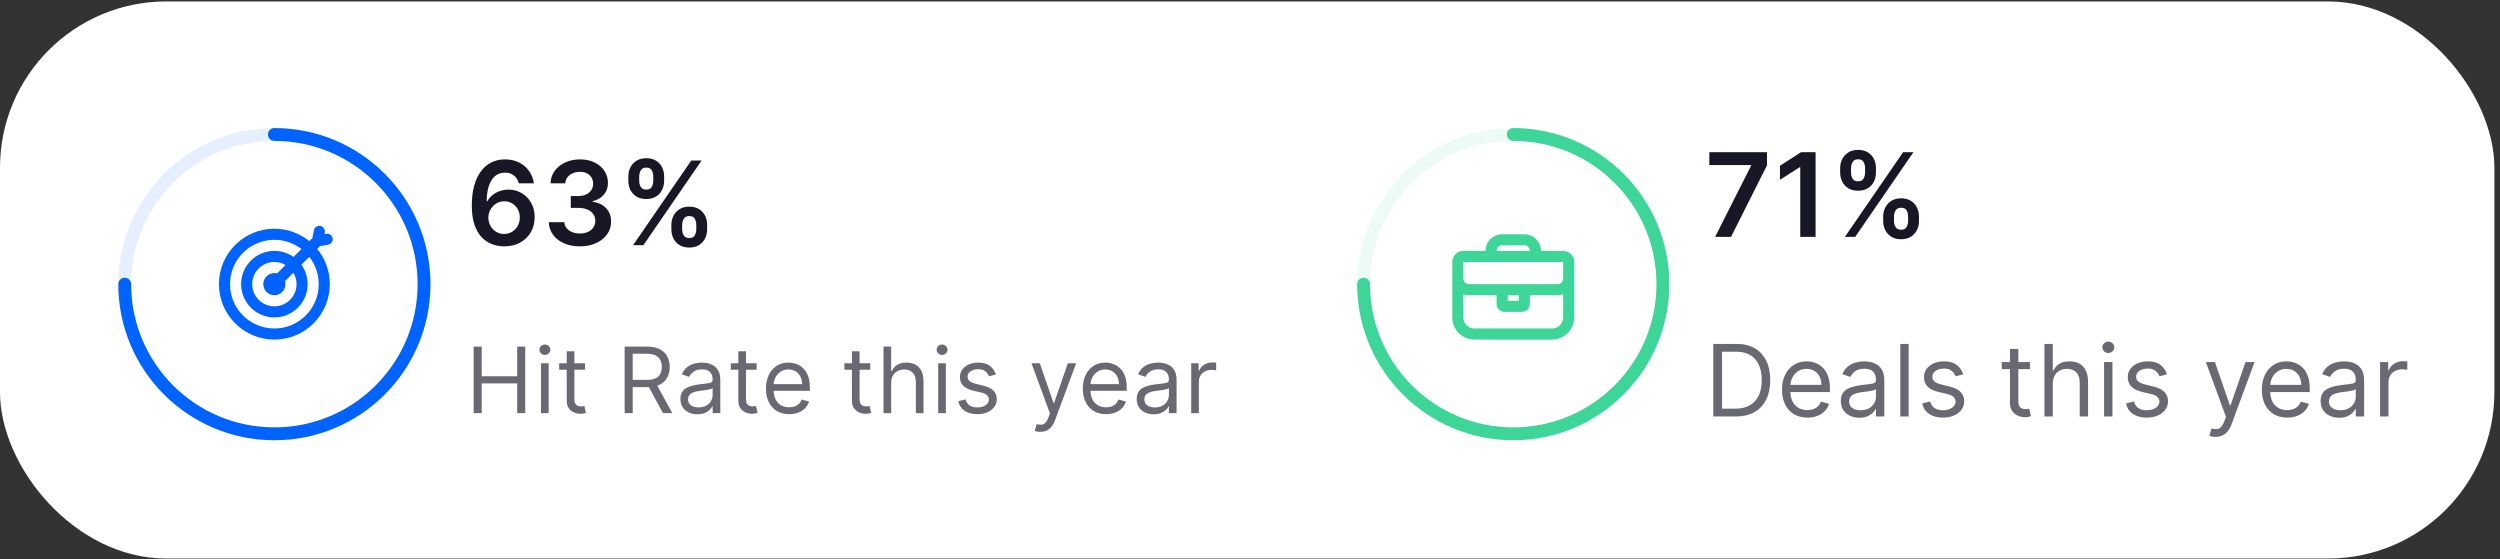 <svg width="429" height="96" viewBox="0 0 429 96" fill="none" xmlns="http://www.w3.org/2000/svg">
<rect x="0" y="0" width="429" height="96" fill="#333333" stroke="none"/>
<rect y="0.249" width="428.034" height="95.594" rx="28.536" fill="white"/>
<mask id="mask0_7_24261" style="mask-type:luminance" maskUnits="userSpaceOnUse" x="0" y="0" width="429" height="96">
<rect y="0.249" width="428.034" height="95.594" rx="28.536" fill="white"/>
</mask>
<g mask="url(#mask0_7_24261)">
<path opacity="0.1" fill-rule="evenodd" clip-rule="evenodd" d="M47.084 74.441C61.268 74.441 72.766 62.943 72.766 48.759C72.766 34.575 61.268 23.077 47.084 23.077C32.9 23.077 21.402 34.575 21.402 48.759C21.402 62.943 32.9 74.441 47.084 74.441Z" stroke="#0062FF" stroke-width="2.201"/>
<path fill-rule="evenodd" clip-rule="evenodd" d="M54.434 42.722C55.785 44.364 56.596 46.467 56.596 48.76C56.596 54.013 52.337 58.272 47.084 58.272C41.831 58.272 37.572 54.013 37.572 48.76C37.572 43.507 41.831 39.248 47.084 39.248C49.359 39.248 51.449 40.047 53.086 41.38L53.609 40.856L53.858 39.53C53.955 39.014 54.453 38.673 54.969 38.77C55.485 38.867 55.825 39.364 55.728 39.881L55.674 40.17L55.963 40.116C56.479 40.019 56.976 40.359 57.073 40.875C57.17 41.391 56.83 41.888 56.314 41.985L54.906 42.25L54.434 42.722ZM51.731 42.734C50.446 41.741 48.834 41.15 47.084 41.15C42.881 41.15 39.474 44.557 39.474 48.76C39.474 52.962 42.881 56.369 47.084 56.369C51.286 56.369 54.693 52.962 54.693 48.76C54.693 46.993 54.091 45.367 53.081 44.075L51.722 45.434C52.395 46.37 52.791 47.519 52.791 48.76C52.791 51.912 50.236 54.467 47.084 54.467C43.932 54.467 41.377 51.912 41.377 48.76C41.377 45.608 43.932 43.053 47.084 43.053C48.308 43.053 49.442 43.438 50.371 44.094L51.731 42.734ZM48.996 45.47C48.434 45.142 47.781 44.955 47.084 44.955C44.983 44.955 43.279 46.658 43.279 48.76C43.279 50.861 44.983 52.565 47.084 52.565C49.185 52.565 50.889 50.861 50.889 48.76C50.889 48.046 50.692 47.377 50.349 46.806L48.915 48.241C48.961 48.406 48.986 48.58 48.986 48.76C48.986 49.81 48.135 50.662 47.084 50.662C46.033 50.662 45.181 49.81 45.181 48.76C45.181 47.709 46.033 46.858 47.084 46.858C47.245 46.858 47.401 46.877 47.55 46.915L48.996 45.47Z" fill="#0062FF"/>
<path d="M21.402 48.759C21.402 62.943 32.9 74.441 47.084 74.441V74.441C61.268 74.441 72.766 62.943 72.766 48.759C72.766 34.575 61.268 23.077 47.084 23.077" stroke="#0062FF" stroke-width="2.201" stroke-linecap="round" stroke-linejoin="round"/>
<path d="M86.511 42.276C85.816 42.271 85.137 42.15 84.475 41.914C83.813 41.673 83.217 41.283 82.687 40.744C82.158 40.2 81.737 39.479 81.425 38.58C81.113 37.677 80.959 36.559 80.964 35.225C80.964 33.981 81.096 32.872 81.361 31.898C81.626 30.924 82.006 30.101 82.503 29.43C82.999 28.753 83.598 28.238 84.297 27.883C85.002 27.529 85.79 27.351 86.66 27.351C87.572 27.351 88.381 27.531 89.086 27.89C89.795 28.25 90.367 28.742 90.802 29.366C91.237 29.985 91.507 30.685 91.611 31.465H89.022C88.889 30.907 88.617 30.463 88.206 30.132C87.799 29.796 87.284 29.628 86.66 29.628C85.652 29.628 84.877 30.066 84.333 30.941C83.794 31.815 83.522 33.017 83.517 34.544H83.617C83.848 34.128 84.149 33.771 84.517 33.473C84.886 33.175 85.302 32.946 85.766 32.785C86.234 32.619 86.728 32.537 87.248 32.537C88.1 32.537 88.863 32.74 89.54 33.147C90.221 33.553 90.76 34.114 91.157 34.828C91.554 35.537 91.75 36.35 91.746 37.268C91.75 38.223 91.533 39.081 91.093 39.843C90.653 40.599 90.041 41.195 89.256 41.63C88.471 42.065 87.556 42.281 86.511 42.276ZM86.496 40.148C87.012 40.148 87.473 40.022 87.88 39.772C88.286 39.521 88.608 39.183 88.844 38.758C89.081 38.332 89.197 37.854 89.192 37.325C89.197 36.804 89.083 36.334 88.852 35.913C88.624 35.492 88.31 35.159 87.908 34.913C87.506 34.667 87.047 34.544 86.532 34.544C86.149 34.544 85.792 34.617 85.461 34.764C85.13 34.91 84.841 35.114 84.596 35.374C84.35 35.629 84.156 35.927 84.014 36.268C83.877 36.603 83.806 36.963 83.801 37.346C83.806 37.852 83.924 38.318 84.156 38.743C84.387 39.169 84.707 39.509 85.113 39.765C85.52 40.02 85.981 40.148 86.496 40.148ZM99.499 42.276C98.478 42.276 97.57 42.101 96.776 41.751C95.986 41.401 95.362 40.914 94.903 40.29C94.444 39.665 94.201 38.944 94.172 38.126H96.839C96.863 38.519 96.993 38.861 97.23 39.155C97.466 39.443 97.781 39.668 98.173 39.828C98.566 39.989 99.005 40.07 99.492 40.07C100.013 40.07 100.474 39.98 100.876 39.8C101.278 39.616 101.592 39.36 101.819 39.034C102.046 38.708 102.157 38.332 102.152 37.906C102.157 37.467 102.044 37.079 101.812 36.743C101.58 36.407 101.244 36.145 100.805 35.956C100.37 35.766 99.845 35.672 99.23 35.672H97.946V33.643H99.23C99.736 33.643 100.178 33.556 100.556 33.381C100.939 33.206 101.24 32.96 101.457 32.643C101.675 32.321 101.781 31.95 101.776 31.529C101.781 31.118 101.689 30.761 101.5 30.458C101.315 30.151 101.053 29.912 100.712 29.742C100.377 29.572 99.982 29.486 99.528 29.486C99.083 29.486 98.672 29.567 98.294 29.728C97.915 29.888 97.61 30.118 97.379 30.416C97.147 30.709 97.024 31.059 97.01 31.465H94.477C94.496 30.652 94.73 29.938 95.18 29.323C95.634 28.704 96.239 28.221 96.996 27.876C97.752 27.526 98.601 27.351 99.542 27.351C100.511 27.351 101.353 27.533 102.067 27.898C102.786 28.257 103.342 28.742 103.734 29.352C104.127 29.962 104.323 30.636 104.323 31.373C104.328 32.191 104.086 32.877 103.599 33.43C103.117 33.984 102.483 34.345 101.698 34.516V34.629C102.72 34.771 103.502 35.149 104.046 35.764C104.595 36.374 104.867 37.133 104.862 38.041C104.862 38.854 104.63 39.583 104.167 40.226C103.708 40.864 103.075 41.365 102.266 41.73C101.462 42.094 100.54 42.276 99.499 42.276ZM115.207 39.353V38.587C115.207 38.025 115.325 37.507 115.561 37.034C115.803 36.561 116.153 36.18 116.611 35.892C117.07 35.603 117.626 35.459 118.278 35.459C118.95 35.459 119.512 35.603 119.966 35.892C120.42 36.175 120.763 36.554 120.995 37.027C121.231 37.5 121.35 38.02 121.35 38.587V39.353C121.35 39.916 121.231 40.434 120.995 40.907C120.759 41.38 120.411 41.76 119.952 42.049C119.498 42.337 118.94 42.481 118.278 42.481C117.616 42.481 117.056 42.337 116.597 42.049C116.138 41.76 115.791 41.38 115.554 40.907C115.323 40.434 115.207 39.916 115.207 39.353ZM117.058 38.587V39.353C117.058 39.727 117.148 40.07 117.328 40.382C117.507 40.694 117.824 40.85 118.278 40.85C118.737 40.85 119.051 40.696 119.222 40.389C119.397 40.077 119.484 39.732 119.484 39.353V38.587C119.484 38.209 119.401 37.864 119.236 37.552C119.07 37.235 118.751 37.076 118.278 37.076C117.834 37.076 117.519 37.235 117.335 37.552C117.15 37.864 117.058 38.209 117.058 38.587ZM107.823 31.04V30.274C107.823 29.706 107.943 29.186 108.184 28.713C108.425 28.24 108.775 27.862 109.234 27.578C109.693 27.29 110.248 27.146 110.901 27.146C111.568 27.146 112.128 27.29 112.582 27.578C113.041 27.862 113.386 28.24 113.618 28.713C113.85 29.186 113.965 29.706 113.965 30.274V31.04C113.965 31.607 113.847 32.127 113.611 32.6C113.379 33.069 113.034 33.444 112.575 33.728C112.116 34.012 111.558 34.154 110.901 34.154C110.234 34.154 109.672 34.012 109.213 33.728C108.759 33.444 108.414 33.066 108.177 32.593C107.941 32.12 107.823 31.603 107.823 31.04ZM109.688 30.274V31.04C109.688 31.418 109.776 31.763 109.951 32.075C110.13 32.383 110.447 32.537 110.901 32.537C111.355 32.537 111.667 32.383 111.837 32.075C112.012 31.763 112.1 31.418 112.1 31.04V30.274C112.1 29.895 112.017 29.55 111.852 29.238C111.686 28.921 111.369 28.763 110.901 28.763C110.452 28.763 110.137 28.921 109.958 29.238C109.778 29.555 109.688 29.9 109.688 30.274ZM108.631 42.077L118.619 27.55H120.392L110.405 42.077H108.631Z" fill="#171725"/>
<path d="M81.282 70.893V59.479H82.664V64.562H88.75V59.479H90.132V70.893H88.75V65.788H82.664V70.893H81.282ZM92.833 70.893V62.332H94.149V70.893H92.833ZM93.502 60.906C93.246 60.906 93.025 60.818 92.839 60.644C92.657 60.469 92.566 60.259 92.566 60.014C92.566 59.769 92.657 59.559 92.839 59.384C93.025 59.209 93.246 59.122 93.502 59.122C93.758 59.122 93.978 59.209 94.16 59.384C94.346 59.559 94.438 59.769 94.438 60.014C94.438 60.259 94.346 60.469 94.16 60.644C93.978 60.818 93.758 60.906 93.502 60.906ZM100.393 62.332V63.447H95.956V62.332H100.393ZM97.249 60.281H98.565V68.441C98.565 68.812 98.619 69.091 98.726 69.277C98.838 69.459 98.979 69.582 99.15 69.645C99.325 69.704 99.508 69.734 99.702 69.734C99.847 69.734 99.966 69.726 100.058 69.712C100.151 69.693 100.226 69.678 100.281 69.667L100.549 70.849C100.46 70.882 100.335 70.915 100.175 70.949C100.016 70.986 99.813 71.004 99.568 71.004C99.196 71.004 98.832 70.925 98.476 70.765C98.123 70.605 97.829 70.362 97.595 70.035C97.365 69.708 97.249 69.295 97.249 68.797V60.281ZM107.188 70.893V59.479H111.045C111.937 59.479 112.668 59.631 113.241 59.936C113.813 60.237 114.236 60.651 114.511 61.179C114.786 61.706 114.924 62.306 114.924 62.979C114.924 63.651 114.786 64.248 114.511 64.768C114.236 65.288 113.815 65.697 113.246 65.994C112.678 66.288 111.951 66.434 111.067 66.434H107.946V65.186H111.022C111.632 65.186 112.122 65.097 112.494 64.918C112.869 64.74 113.14 64.487 113.308 64.16C113.478 63.83 113.564 63.436 113.564 62.979C113.564 62.522 113.478 62.123 113.308 61.781C113.137 61.439 112.864 61.175 112.488 60.989C112.113 60.8 111.617 60.705 111 60.705H108.57V70.893H107.188ZM112.561 65.766L115.37 70.893H113.765L111 65.766H112.561ZM119.68 71.094C119.137 71.094 118.645 70.992 118.203 70.787C117.761 70.579 117.41 70.28 117.15 69.89C116.89 69.496 116.759 69.02 116.759 68.463C116.759 67.973 116.856 67.575 117.049 67.27C117.243 66.962 117.501 66.721 117.824 66.546C118.147 66.371 118.504 66.241 118.894 66.156C119.288 66.067 119.684 65.996 120.081 65.944C120.601 65.877 121.023 65.827 121.346 65.793C121.673 65.756 121.911 65.695 122.06 65.609C122.212 65.524 122.288 65.375 122.288 65.164V65.119C122.288 64.569 122.138 64.142 121.837 63.837C121.54 63.532 121.088 63.38 120.482 63.38C119.855 63.38 119.362 63.518 119.006 63.793C118.649 64.068 118.398 64.361 118.253 64.673L117.005 64.227C117.228 63.707 117.525 63.302 117.896 63.012C118.272 62.719 118.68 62.514 119.123 62.399C119.568 62.28 120.007 62.221 120.438 62.221C120.713 62.221 121.029 62.254 121.385 62.321C121.746 62.384 122.093 62.516 122.428 62.717C122.766 62.918 123.046 63.22 123.269 63.625C123.492 64.03 123.604 64.573 123.604 65.253V70.893H122.288V69.734H122.221C122.132 69.92 121.984 70.118 121.776 70.33C121.567 70.542 121.291 70.722 120.945 70.871C120.6 71.019 120.178 71.094 119.68 71.094ZM119.881 69.912C120.401 69.912 120.839 69.81 121.196 69.606C121.556 69.401 121.828 69.138 122.01 68.814C122.195 68.491 122.288 68.151 122.288 67.794V66.59C122.233 66.657 122.11 66.719 121.92 66.774C121.735 66.826 121.519 66.873 121.274 66.914C121.032 66.951 120.796 66.984 120.566 67.014C120.339 67.04 120.156 67.062 120.014 67.081C119.673 67.126 119.353 67.198 119.056 67.298C118.762 67.395 118.524 67.542 118.342 67.739C118.164 67.932 118.075 68.196 118.075 68.53C118.075 68.987 118.244 69.332 118.582 69.567C118.924 69.797 119.357 69.912 119.881 69.912ZM129.839 62.332V63.447H125.403V62.332H129.839ZM126.696 60.281H128.011V68.441C128.011 68.812 128.065 69.091 128.173 69.277C128.284 69.459 128.426 69.582 128.597 69.645C128.771 69.704 128.955 69.734 129.148 69.734C129.293 69.734 129.412 69.726 129.505 69.712C129.598 69.693 129.672 69.678 129.728 69.667L129.995 70.849C129.906 70.882 129.782 70.915 129.622 70.949C129.462 70.986 129.26 71.004 129.015 71.004C128.643 71.004 128.279 70.925 127.922 70.765C127.569 70.605 127.276 70.362 127.042 70.035C126.811 69.708 126.696 69.295 126.696 68.797V60.281ZM135.427 71.071C134.602 71.071 133.891 70.889 133.293 70.525C132.698 70.157 132.239 69.645 131.916 68.987C131.597 68.326 131.437 67.556 131.437 66.68C131.437 65.803 131.597 65.03 131.916 64.361C132.239 63.689 132.689 63.165 133.265 62.789C133.845 62.41 134.521 62.221 135.294 62.221C135.739 62.221 136.18 62.295 136.614 62.444C137.049 62.593 137.445 62.834 137.802 63.168C138.158 63.499 138.443 63.938 138.654 64.484C138.866 65.03 138.972 65.702 138.972 66.501V67.059H132.373V65.922H137.634C137.634 65.439 137.538 65.008 137.345 64.629C137.155 64.25 136.884 63.95 136.531 63.731C136.182 63.512 135.769 63.403 135.294 63.403C134.77 63.403 134.316 63.532 133.934 63.793C133.555 64.049 133.263 64.383 133.059 64.796C132.854 65.208 132.752 65.65 132.752 66.122V66.88C132.752 67.527 132.864 68.075 133.087 68.524C133.313 68.97 133.627 69.31 134.028 69.544C134.43 69.775 134.896 69.89 135.427 69.89C135.773 69.89 136.085 69.842 136.364 69.745C136.646 69.645 136.889 69.496 137.094 69.299C137.298 69.098 137.456 68.85 137.568 68.552L138.838 68.909C138.704 69.34 138.48 69.719 138.164 70.046C137.848 70.369 137.458 70.622 136.993 70.804C136.529 70.982 136.007 71.071 135.427 71.071ZM149.334 62.332V63.447H144.898V62.332H149.334ZM146.191 60.281H147.506V68.441C147.506 68.812 147.56 69.091 147.668 69.277C147.779 69.459 147.92 69.582 148.091 69.645C148.266 69.704 148.45 69.734 148.643 69.734C148.788 69.734 148.907 69.726 149 69.712C149.093 69.693 149.167 69.678 149.223 69.667L149.49 70.849C149.401 70.882 149.277 70.915 149.117 70.949C148.957 70.986 148.755 71.004 148.509 71.004C148.138 71.004 147.774 70.925 147.417 70.765C147.064 70.605 146.77 70.362 146.536 70.035C146.306 69.708 146.191 69.295 146.191 68.797V60.281ZM152.924 65.743V70.893H151.609V59.479H152.924V63.67H153.036C153.236 63.228 153.537 62.877 153.938 62.617C154.343 62.353 154.882 62.221 155.555 62.221C156.138 62.221 156.649 62.338 157.087 62.572C157.526 62.802 157.866 63.157 158.107 63.636C158.352 64.112 158.475 64.718 158.475 65.454V70.893H157.16V65.543C157.16 64.863 156.983 64.337 156.63 63.965C156.281 63.59 155.796 63.403 155.176 63.403C154.745 63.403 154.358 63.493 154.016 63.676C153.678 63.858 153.411 64.123 153.214 64.473C153.021 64.822 152.924 65.245 152.924 65.743ZM160.994 70.893V62.332H162.309V70.893H160.994ZM161.662 60.906C161.406 60.906 161.185 60.818 160.999 60.644C160.817 60.469 160.726 60.259 160.726 60.014C160.726 59.769 160.817 59.559 160.999 59.384C161.185 59.209 161.406 59.122 161.662 59.122C161.919 59.122 162.138 59.209 162.32 59.384C162.506 59.559 162.599 59.769 162.599 60.014C162.599 60.259 162.506 60.469 162.32 60.644C162.138 60.818 161.919 60.906 161.662 60.906ZM170.894 64.25L169.712 64.584C169.638 64.387 169.528 64.196 169.383 64.01C169.242 63.821 169.049 63.664 168.804 63.542C168.559 63.419 168.245 63.358 167.862 63.358C167.338 63.358 166.901 63.479 166.552 63.72C166.207 63.958 166.034 64.261 166.034 64.629C166.034 64.956 166.153 65.214 166.391 65.403C166.628 65.593 167 65.751 167.505 65.877L168.776 66.189C169.541 66.375 170.112 66.659 170.487 67.042C170.862 67.421 171.05 67.909 171.05 68.508C171.05 68.998 170.909 69.437 170.626 69.823C170.348 70.209 169.958 70.514 169.456 70.737C168.954 70.96 168.371 71.071 167.706 71.071C166.833 71.071 166.11 70.882 165.538 70.503C164.966 70.124 164.603 69.57 164.451 68.842L165.699 68.53C165.818 68.991 166.043 69.336 166.374 69.567C166.708 69.797 167.145 69.912 167.684 69.912C168.297 69.912 168.783 69.782 169.144 69.522C169.508 69.258 169.69 68.942 169.69 68.575C169.69 68.277 169.586 68.028 169.378 67.828C169.17 67.623 168.85 67.471 168.419 67.371L166.992 67.036C166.208 66.85 165.633 66.563 165.265 66.172C164.901 65.779 164.719 65.286 164.719 64.695C164.719 64.213 164.854 63.785 165.125 63.414C165.4 63.042 165.774 62.75 166.246 62.539C166.721 62.327 167.26 62.221 167.862 62.221C168.709 62.221 169.374 62.407 169.857 62.778C170.344 63.15 170.689 63.64 170.894 64.25ZM178.515 74.103C178.292 74.103 178.094 74.085 177.919 74.048C177.744 74.014 177.624 73.981 177.557 73.947L177.891 72.788C178.211 72.87 178.493 72.9 178.738 72.877C178.983 72.855 179.201 72.745 179.39 72.548C179.584 72.355 179.76 72.041 179.92 71.606L180.165 70.938L176.999 62.332H178.426L180.789 69.154H180.878L183.242 62.332H184.668L181.034 72.141C180.871 72.584 180.668 72.95 180.427 73.24C180.185 73.533 179.905 73.75 179.585 73.891C179.27 74.033 178.913 74.103 178.515 74.103ZM189.799 71.071C188.974 71.071 188.263 70.889 187.665 70.525C187.07 70.157 186.611 69.645 186.288 68.987C185.968 68.326 185.809 67.556 185.809 66.68C185.809 65.803 185.968 65.03 186.288 64.361C186.611 63.689 187.061 63.165 187.637 62.789C188.216 62.41 188.893 62.221 189.665 62.221C190.111 62.221 190.552 62.295 190.986 62.444C191.421 62.593 191.817 62.834 192.173 63.168C192.53 63.499 192.814 63.938 193.026 64.484C193.238 65.03 193.344 65.702 193.344 66.501V67.059H186.745V65.922H192.006C192.006 65.439 191.91 65.008 191.716 64.629C191.527 64.25 191.256 63.95 190.903 63.731C190.553 63.512 190.141 63.403 189.665 63.403C189.142 63.403 188.688 63.532 188.306 63.793C187.927 64.049 187.635 64.383 187.431 64.796C187.226 65.208 187.124 65.65 187.124 66.122V66.88C187.124 67.527 187.235 68.075 187.458 68.524C187.685 68.97 187.999 69.31 188.4 69.544C188.802 69.775 189.268 69.89 189.799 69.89C190.145 69.89 190.457 69.842 190.736 69.745C191.018 69.645 191.261 69.496 191.466 69.299C191.67 69.098 191.828 68.85 191.939 68.552L193.21 68.909C193.076 69.34 192.852 69.719 192.536 70.046C192.22 70.369 191.83 70.622 191.365 70.804C190.901 70.982 190.379 71.071 189.799 71.071ZM197.976 71.094C197.433 71.094 196.941 70.992 196.499 70.787C196.057 70.579 195.706 70.28 195.446 69.89C195.186 69.496 195.056 69.02 195.056 68.463C195.056 67.973 195.152 67.575 195.345 67.27C195.539 66.962 195.797 66.721 196.12 66.546C196.443 66.371 196.8 66.241 197.19 66.156C197.584 66.067 197.98 65.996 198.377 65.944C198.897 65.877 199.319 65.827 199.642 65.793C199.969 65.756 200.207 65.695 200.356 65.609C200.508 65.524 200.584 65.375 200.584 65.164V65.119C200.584 64.569 200.434 64.142 200.133 63.837C199.836 63.532 199.384 63.38 198.779 63.38C198.151 63.38 197.658 63.518 197.302 63.793C196.945 64.068 196.694 64.361 196.549 64.673L195.301 64.227C195.524 63.707 195.821 63.302 196.192 63.012C196.568 62.719 196.976 62.514 197.419 62.399C197.864 62.28 198.303 62.221 198.734 62.221C199.009 62.221 199.325 62.254 199.681 62.321C200.042 62.384 200.389 62.516 200.724 62.717C201.062 62.918 201.342 63.22 201.565 63.625C201.788 64.03 201.9 64.573 201.9 65.253V70.893H200.584V69.734H200.517C200.428 69.92 200.28 70.118 200.072 70.33C199.863 70.542 199.587 70.722 199.241 70.871C198.896 71.019 198.474 71.094 197.976 71.094ZM198.177 69.912C198.697 69.912 199.135 69.81 199.492 69.606C199.852 69.401 200.124 69.138 200.306 68.814C200.491 68.491 200.584 68.151 200.584 67.794V66.59C200.529 66.657 200.406 66.719 200.216 66.774C200.031 66.826 199.815 66.873 199.57 66.914C199.328 66.951 199.092 66.984 198.862 67.014C198.635 67.04 198.452 67.062 198.31 67.081C197.969 67.126 197.649 67.198 197.352 67.298C197.058 67.395 196.82 67.542 196.638 67.739C196.46 67.932 196.371 68.196 196.371 68.53C196.371 68.987 196.54 69.332 196.878 69.567C197.22 69.797 197.653 69.912 198.177 69.912ZM204.412 70.893V62.332H205.683V63.625H205.772C205.928 63.202 206.211 62.858 206.619 62.594C207.028 62.331 207.489 62.199 208.002 62.199C208.098 62.199 208.219 62.2 208.364 62.204C208.509 62.208 208.618 62.214 208.693 62.221V63.559C208.648 63.547 208.546 63.531 208.386 63.508C208.23 63.482 208.065 63.469 207.89 63.469C207.474 63.469 207.103 63.557 206.776 63.731C206.452 63.902 206.196 64.14 206.006 64.445C205.821 64.746 205.728 65.089 205.728 65.476V70.893H204.412Z" fill="#696974"/>
<path opacity="0.1" fill-rule="evenodd" clip-rule="evenodd" d="M259.674 74.441C273.858 74.441 285.356 62.943 285.356 48.759C285.356 34.575 273.858 23.077 259.674 23.077C245.49 23.077 233.992 34.575 233.992 48.759C233.992 62.943 245.49 74.441 259.674 74.441Z" stroke="#3DD598" stroke-width="2.197"/>
<path fill-rule="evenodd" clip-rule="evenodd" d="M268.235 44.955H251.113V47.808C251.113 48.334 251.539 48.759 252.064 48.759H267.283C267.809 48.759 268.235 48.334 268.235 47.808V44.955ZM254.918 43.052C254.918 41.476 256.196 40.199 257.772 40.199H261.576C263.152 40.199 264.43 41.476 264.43 43.052H268.235C269.285 43.052 270.137 43.904 270.137 44.955V54.467C270.137 56.568 268.434 58.271 266.332 58.271H253.016C250.914 58.271 249.211 56.568 249.211 54.467V44.955C249.211 43.904 250.063 43.052 251.113 43.052H254.918ZM256.82 43.052H262.528C262.528 42.527 262.102 42.101 261.576 42.101H257.772C257.246 42.101 256.82 42.527 256.82 43.052ZM256.82 50.662H252.064C251.731 50.662 251.411 50.605 251.113 50.499V54.467C251.113 55.517 251.965 56.369 253.016 56.369H266.332C267.383 56.369 268.235 55.517 268.235 54.467V50.499C267.937 50.605 267.617 50.662 267.283 50.662H262.528V52.184C262.528 52.919 261.931 53.515 261.196 53.515H258.152C257.417 53.515 256.82 52.919 256.82 52.184V50.662ZM258.723 51.613H260.625V50.662H258.723V51.613Z" fill="#3DD598"/>
<path d="M233.992 48.759C233.992 62.943 245.49 74.441 259.674 74.441V74.441C273.858 74.441 285.356 62.943 285.356 48.759C285.356 34.575 273.858 23.077 259.674 23.077" stroke="#3DD598" stroke-width="2.201" stroke-linecap="round" stroke-linejoin="round"/>
<path d="M294.313 40.65L300.491 28.421V28.322H293.32V26.123H303.215V28.372L297.044 40.65H294.313ZM311.556 26.123V40.65H308.924V28.684H308.839L305.442 30.854V28.443L309.052 26.123H311.556ZM323.154 37.926V37.16C323.154 36.598 323.273 36.08 323.509 35.607C323.75 35.134 324.1 34.753 324.559 34.465C325.018 34.176 325.573 34.032 326.226 34.032C326.897 34.032 327.46 34.176 327.914 34.465C328.368 34.749 328.711 35.127 328.943 35.6C329.179 36.073 329.297 36.593 329.297 37.16V37.926C329.297 38.489 329.179 39.007 328.943 39.48C328.706 39.953 328.359 40.334 327.9 40.622C327.446 40.91 326.888 41.055 326.226 41.055C325.564 41.055 325.003 40.91 324.545 40.622C324.086 40.334 323.739 39.953 323.502 39.48C323.27 39.007 323.154 38.489 323.154 37.926ZM325.006 37.16V37.926C325.006 38.3 325.096 38.643 325.275 38.955C325.455 39.267 325.772 39.423 326.226 39.423C326.685 39.423 326.999 39.27 327.169 38.962C327.344 38.65 327.432 38.305 327.432 37.926V37.16C327.432 36.782 327.349 36.437 327.184 36.125C327.018 35.808 326.699 35.65 326.226 35.65C325.781 35.65 325.467 35.808 325.282 36.125C325.098 36.437 325.006 36.782 325.006 37.16ZM315.77 29.613V28.847C315.77 28.28 315.891 27.759 316.132 27.287C316.373 26.814 316.723 26.435 317.182 26.151C317.641 25.863 318.196 25.719 318.849 25.719C319.516 25.719 320.076 25.863 320.53 26.151C320.989 26.435 321.334 26.814 321.566 27.287C321.797 27.759 321.913 28.28 321.913 28.847V29.613C321.913 30.181 321.795 30.701 321.558 31.174C321.327 31.642 320.982 32.018 320.523 32.301C320.064 32.585 319.506 32.727 318.849 32.727C318.182 32.727 317.619 32.585 317.161 32.301C316.707 32.018 316.361 31.639 316.125 31.167C315.889 30.694 315.77 30.176 315.77 29.613ZM317.636 28.847V29.613C317.636 29.991 317.723 30.337 317.898 30.649C318.078 30.956 318.395 31.11 318.849 31.11C319.303 31.11 319.615 30.956 319.785 30.649C319.96 30.337 320.048 29.991 320.048 29.613V28.847C320.048 28.469 319.965 28.123 319.799 27.811C319.634 27.495 319.317 27.336 318.849 27.336C318.4 27.336 318.085 27.495 317.905 27.811C317.726 28.128 317.636 28.473 317.636 28.847ZM316.579 40.65L326.566 26.123H328.34L318.352 40.65H316.579Z" fill="#171725"/>
<path d="M297.84 71.466H293.998V59.014H298.011C299.219 59.014 300.252 59.264 301.111 59.762C301.971 60.257 302.629 60.968 303.087 61.896C303.546 62.821 303.775 63.927 303.775 65.216C303.775 66.513 303.543 67.63 303.081 68.566C302.619 69.498 301.946 70.216 301.063 70.719C300.179 71.217 299.105 71.466 297.84 71.466ZM295.506 70.129H297.743C298.773 70.129 299.626 69.93 300.303 69.533C300.98 69.136 301.484 68.57 301.817 67.837C302.149 67.103 302.315 66.229 302.315 65.216C302.315 64.211 302.151 63.345 301.823 62.62C301.495 61.89 301.004 61.331 300.351 60.942C299.699 60.549 298.886 60.352 297.913 60.352H295.506V70.129ZM310.147 71.661C309.247 71.661 308.471 71.462 307.818 71.065C307.17 70.664 306.669 70.104 306.317 69.387C305.968 68.665 305.794 67.826 305.794 66.87C305.794 65.913 305.968 65.07 306.317 64.341C306.669 63.607 307.16 63.035 307.788 62.626C308.42 62.212 309.158 62.006 310.001 62.006C310.488 62.006 310.968 62.087 311.442 62.249C311.916 62.411 312.348 62.675 312.737 63.039C313.126 63.4 313.436 63.878 313.667 64.474C313.898 65.07 314.014 65.804 314.014 66.675V67.283H306.815V66.043H312.555C312.555 65.516 312.449 65.046 312.239 64.632C312.032 64.219 311.736 63.893 311.351 63.654C310.97 63.414 310.52 63.295 310.001 63.295C309.43 63.295 308.935 63.437 308.518 63.72C308.104 64 307.786 64.365 307.563 64.815C307.34 65.265 307.229 65.747 307.229 66.262V67.089C307.229 67.794 307.35 68.392 307.593 68.882C307.841 69.369 308.183 69.74 308.621 69.995C309.059 70.246 309.567 70.372 310.147 70.372C310.524 70.372 310.865 70.319 311.169 70.214C311.477 70.104 311.742 69.942 311.965 69.727C312.188 69.508 312.36 69.237 312.482 68.913L313.868 69.302C313.722 69.772 313.477 70.185 313.132 70.542C312.788 70.895 312.362 71.17 311.856 71.369C311.349 71.564 310.779 71.661 310.147 71.661ZM319.067 71.685C318.475 71.685 317.938 71.574 317.456 71.351C316.974 71.124 316.591 70.797 316.307 70.372C316.023 69.942 315.881 69.423 315.881 68.815C315.881 68.28 315.987 67.847 316.197 67.514C316.408 67.178 316.69 66.914 317.043 66.724C317.395 66.533 317.784 66.391 318.21 66.298C318.64 66.201 319.071 66.124 319.505 66.067C320.072 65.994 320.532 65.94 320.885 65.903C321.242 65.862 321.501 65.796 321.663 65.702C321.83 65.609 321.913 65.447 321.913 65.216V65.167C321.913 64.567 321.748 64.101 321.42 63.769C321.096 63.437 320.603 63.27 319.943 63.27C319.258 63.27 318.721 63.42 318.332 63.72C317.942 64.02 317.669 64.341 317.511 64.681L316.149 64.195C316.392 63.627 316.716 63.185 317.122 62.869C317.531 62.549 317.977 62.326 318.459 62.2C318.946 62.071 319.424 62.006 319.894 62.006C320.194 62.006 320.539 62.042 320.928 62.115C321.321 62.184 321.7 62.328 322.065 62.547C322.434 62.766 322.74 63.096 322.983 63.538C323.226 63.98 323.348 64.572 323.348 65.313V71.466H321.913V70.202H321.84C321.742 70.404 321.58 70.621 321.353 70.852C321.126 71.083 320.824 71.28 320.447 71.442C320.07 71.604 319.61 71.685 319.067 71.685ZM319.286 70.396C319.854 70.396 320.332 70.285 320.721 70.062C321.114 69.839 321.41 69.551 321.609 69.198C321.811 68.846 321.913 68.475 321.913 68.086V66.772C321.852 66.846 321.718 66.912 321.511 66.973C321.309 67.03 321.074 67.081 320.806 67.125C320.543 67.166 320.285 67.202 320.034 67.235C319.787 67.263 319.586 67.287 319.432 67.308C319.059 67.356 318.711 67.435 318.386 67.545C318.066 67.65 317.807 67.81 317.608 68.025C317.413 68.236 317.316 68.524 317.316 68.888C317.316 69.387 317.501 69.764 317.869 70.019C318.242 70.271 318.715 70.396 319.286 70.396ZM327.524 59.014V71.466H326.089V59.014H327.524ZM336.889 64.219L335.6 64.584C335.519 64.369 335.4 64.16 335.241 63.958C335.087 63.751 334.877 63.581 334.609 63.447C334.342 63.313 333.999 63.246 333.582 63.246C333.01 63.246 332.534 63.378 332.153 63.641C331.776 63.901 331.587 64.231 331.587 64.632C331.587 64.989 331.717 65.271 331.976 65.478C332.236 65.684 332.641 65.856 333.193 65.994L334.579 66.335C335.414 66.537 336.036 66.847 336.445 67.265C336.855 67.678 337.059 68.212 337.059 68.864C337.059 69.399 336.905 69.877 336.597 70.299C336.293 70.721 335.868 71.053 335.321 71.296C334.773 71.539 334.137 71.661 333.411 71.661C332.459 71.661 331.67 71.454 331.046 71.041C330.422 70.627 330.027 70.023 329.861 69.229L331.223 68.888C331.352 69.391 331.598 69.768 331.958 70.019C332.323 70.271 332.799 70.396 333.387 70.396C334.056 70.396 334.587 70.254 334.98 69.971C335.377 69.683 335.576 69.338 335.576 68.937C335.576 68.613 335.462 68.341 335.235 68.122C335.008 67.899 334.66 67.733 334.19 67.624L332.633 67.259C331.778 67.056 331.15 66.742 330.748 66.317C330.351 65.887 330.152 65.35 330.152 64.705C330.152 64.178 330.3 63.712 330.596 63.307C330.896 62.902 331.304 62.583 331.818 62.352C332.337 62.121 332.925 62.006 333.582 62.006C334.506 62.006 335.231 62.208 335.758 62.614C336.289 63.019 336.666 63.554 336.889 64.219ZM348.341 62.127V63.343H343.501V62.127H348.341ZM344.912 59.89H346.347V68.791C346.347 69.196 346.405 69.5 346.523 69.703C346.644 69.902 346.798 70.035 346.985 70.104C347.175 70.169 347.376 70.202 347.587 70.202C347.745 70.202 347.875 70.194 347.976 70.177C348.077 70.157 348.158 70.141 348.219 70.129L348.511 71.418C348.414 71.454 348.278 71.491 348.104 71.527C347.929 71.568 347.708 71.588 347.441 71.588C347.036 71.588 346.638 71.501 346.249 71.326C345.864 71.152 345.544 70.887 345.289 70.53C345.037 70.173 344.912 69.723 344.912 69.18V59.89ZM352.257 65.848V71.466H350.822V59.014H352.257V63.587H352.379C352.597 63.104 352.926 62.721 353.364 62.438C353.805 62.15 354.393 62.006 355.127 62.006C355.763 62.006 356.32 62.133 356.799 62.389C357.277 62.64 357.648 63.027 357.911 63.55C358.179 64.069 358.313 64.73 358.313 65.532V71.466H356.878V65.629C356.878 64.888 356.685 64.314 356.3 63.909C355.919 63.499 355.39 63.295 354.713 63.295C354.243 63.295 353.822 63.394 353.449 63.593C353.08 63.791 352.788 64.081 352.573 64.462C352.362 64.843 352.257 65.305 352.257 65.848ZM361.06 71.466V62.127H362.495V71.466H361.06ZM361.79 60.571C361.51 60.571 361.269 60.476 361.066 60.285C360.868 60.095 360.768 59.866 360.768 59.598C360.768 59.331 360.868 59.102 361.066 58.911C361.269 58.721 361.51 58.625 361.79 58.625C362.069 58.625 362.309 58.721 362.507 58.911C362.71 59.102 362.811 59.331 362.811 59.598C362.811 59.866 362.71 60.095 362.507 60.285C362.309 60.476 362.069 60.571 361.79 60.571ZM371.86 64.219L370.571 64.584C370.49 64.369 370.371 64.16 370.213 63.958C370.059 63.751 369.848 63.581 369.58 63.447C369.313 63.313 368.97 63.246 368.553 63.246C367.981 63.246 367.505 63.378 367.124 63.641C366.747 63.901 366.559 64.231 366.559 64.632C366.559 64.989 366.688 65.271 366.948 65.478C367.207 65.684 367.613 65.856 368.164 65.994L369.55 66.335C370.385 66.537 371.007 66.847 371.417 67.265C371.826 67.678 372.031 68.212 372.031 68.864C372.031 69.399 371.877 69.877 371.569 70.299C371.265 70.721 370.839 71.053 370.292 71.296C369.745 71.539 369.108 71.661 368.383 71.661C367.43 71.661 366.642 71.454 366.018 71.041C365.393 70.627 364.998 70.023 364.832 69.229L366.194 68.888C366.324 69.391 366.569 69.768 366.93 70.019C367.294 70.271 367.771 70.396 368.358 70.396C369.027 70.396 369.558 70.254 369.951 69.971C370.349 69.683 370.547 69.338 370.547 68.937C370.547 68.613 370.434 68.341 370.207 68.122C369.98 67.899 369.631 67.733 369.161 67.624L367.604 67.259C366.749 67.056 366.121 66.742 365.72 66.317C365.322 65.887 365.124 65.35 365.124 64.705C365.124 64.178 365.272 63.712 365.568 63.307C365.868 62.902 366.275 62.583 366.79 62.352C367.309 62.121 367.896 62.006 368.553 62.006C369.477 62.006 370.203 62.208 370.73 62.614C371.261 63.019 371.637 63.554 371.86 64.219ZM380.175 74.968C379.932 74.968 379.715 74.948 379.524 74.908C379.334 74.871 379.202 74.835 379.129 74.798L379.494 73.534C379.842 73.623 380.15 73.655 380.418 73.631C380.685 73.606 380.923 73.487 381.129 73.272C381.34 73.061 381.533 72.719 381.707 72.245L381.974 71.515L378.521 62.127H380.077L382.655 69.569H382.753L385.331 62.127H386.887L382.923 72.828C382.745 73.311 382.524 73.71 382.26 74.026C381.997 74.346 381.691 74.583 381.342 74.737C380.998 74.891 380.608 74.968 380.175 74.968ZM392.484 71.661C391.585 71.661 390.808 71.462 390.156 71.065C389.507 70.664 389.007 70.104 388.654 69.387C388.305 68.665 388.131 67.826 388.131 66.87C388.131 65.913 388.305 65.07 388.654 64.341C389.007 63.607 389.497 63.035 390.125 62.626C390.758 62.212 391.495 62.006 392.339 62.006C392.825 62.006 393.305 62.087 393.78 62.249C394.254 62.411 394.685 62.675 395.075 63.039C395.464 63.4 395.774 63.878 396.005 64.474C396.236 65.07 396.351 65.804 396.351 66.675V67.283H389.153V66.043H394.892C394.892 65.516 394.787 65.046 394.576 64.632C394.369 64.219 394.073 63.893 393.688 63.654C393.307 63.414 392.857 63.295 392.339 63.295C391.767 63.295 391.273 63.437 390.855 63.72C390.442 64 390.123 64.365 389.9 64.815C389.678 65.265 389.566 65.747 389.566 66.262V67.089C389.566 67.794 389.688 68.392 389.931 68.882C390.178 69.369 390.521 69.74 390.958 69.995C391.396 70.246 391.905 70.372 392.484 70.372C392.861 70.372 393.202 70.319 393.506 70.214C393.814 70.104 394.079 69.942 394.302 69.727C394.525 69.508 394.698 69.237 394.819 68.913L396.205 69.302C396.06 69.772 395.814 70.185 395.47 70.542C395.125 70.895 394.7 71.17 394.193 71.369C393.686 71.564 393.117 71.661 392.484 71.661ZM401.405 71.685C400.813 71.685 400.276 71.574 399.793 71.351C399.311 71.124 398.928 70.797 398.644 70.372C398.36 69.942 398.219 69.423 398.219 68.815C398.219 68.28 398.324 67.847 398.535 67.514C398.746 67.178 399.027 66.914 399.38 66.724C399.733 66.533 400.122 66.391 400.547 66.298C400.977 66.201 401.409 66.124 401.842 66.067C402.41 65.994 402.87 65.94 403.222 65.903C403.579 65.862 403.839 65.796 404.001 65.702C404.167 65.609 404.25 65.447 404.25 65.216V65.167C404.25 64.567 404.086 64.101 403.758 63.769C403.433 63.437 402.941 63.27 402.28 63.27C401.595 63.27 401.058 63.42 400.669 63.72C400.28 64.02 400.006 64.341 399.848 64.681L398.486 64.195C398.729 63.627 399.054 63.185 399.459 62.869C399.868 62.549 400.314 62.326 400.797 62.2C401.283 62.071 401.761 62.006 402.231 62.006C402.531 62.006 402.876 62.042 403.265 62.115C403.658 62.184 404.037 62.328 404.402 62.547C404.771 62.766 405.077 63.096 405.32 63.538C405.563 63.98 405.685 64.572 405.685 65.313V71.466H404.25V70.202H404.177C404.08 70.404 403.918 70.621 403.691 70.852C403.464 71.083 403.162 71.28 402.785 71.442C402.408 71.604 401.948 71.685 401.405 71.685ZM401.623 70.396C402.191 70.396 402.669 70.285 403.058 70.062C403.451 69.839 403.747 69.551 403.946 69.198C404.149 68.846 404.25 68.475 404.25 68.086V66.772C404.189 66.846 404.055 66.912 403.849 66.973C403.646 67.03 403.411 67.081 403.143 67.125C402.88 67.166 402.623 67.202 402.371 67.235C402.124 67.263 401.923 67.287 401.769 67.308C401.396 67.356 401.048 67.435 400.724 67.545C400.403 67.65 400.144 67.81 399.945 68.025C399.751 68.236 399.654 68.524 399.654 68.888C399.654 69.387 399.838 69.764 400.207 70.019C400.58 70.271 401.052 70.396 401.623 70.396ZM408.426 71.466V62.127H409.812V63.538H409.91C410.08 63.076 410.388 62.701 410.834 62.413C411.28 62.125 411.782 61.981 412.342 61.981C412.447 61.981 412.579 61.983 412.737 61.987C412.895 61.992 413.015 61.998 413.096 62.006V63.465C413.047 63.453 412.936 63.435 412.761 63.41C412.591 63.382 412.411 63.368 412.22 63.368C411.766 63.368 411.361 63.463 411.004 63.654C410.651 63.84 410.372 64.099 410.165 64.432C409.962 64.76 409.861 65.135 409.861 65.556V71.466H408.426Z" fill="#696974"/>
</g>
</svg>
